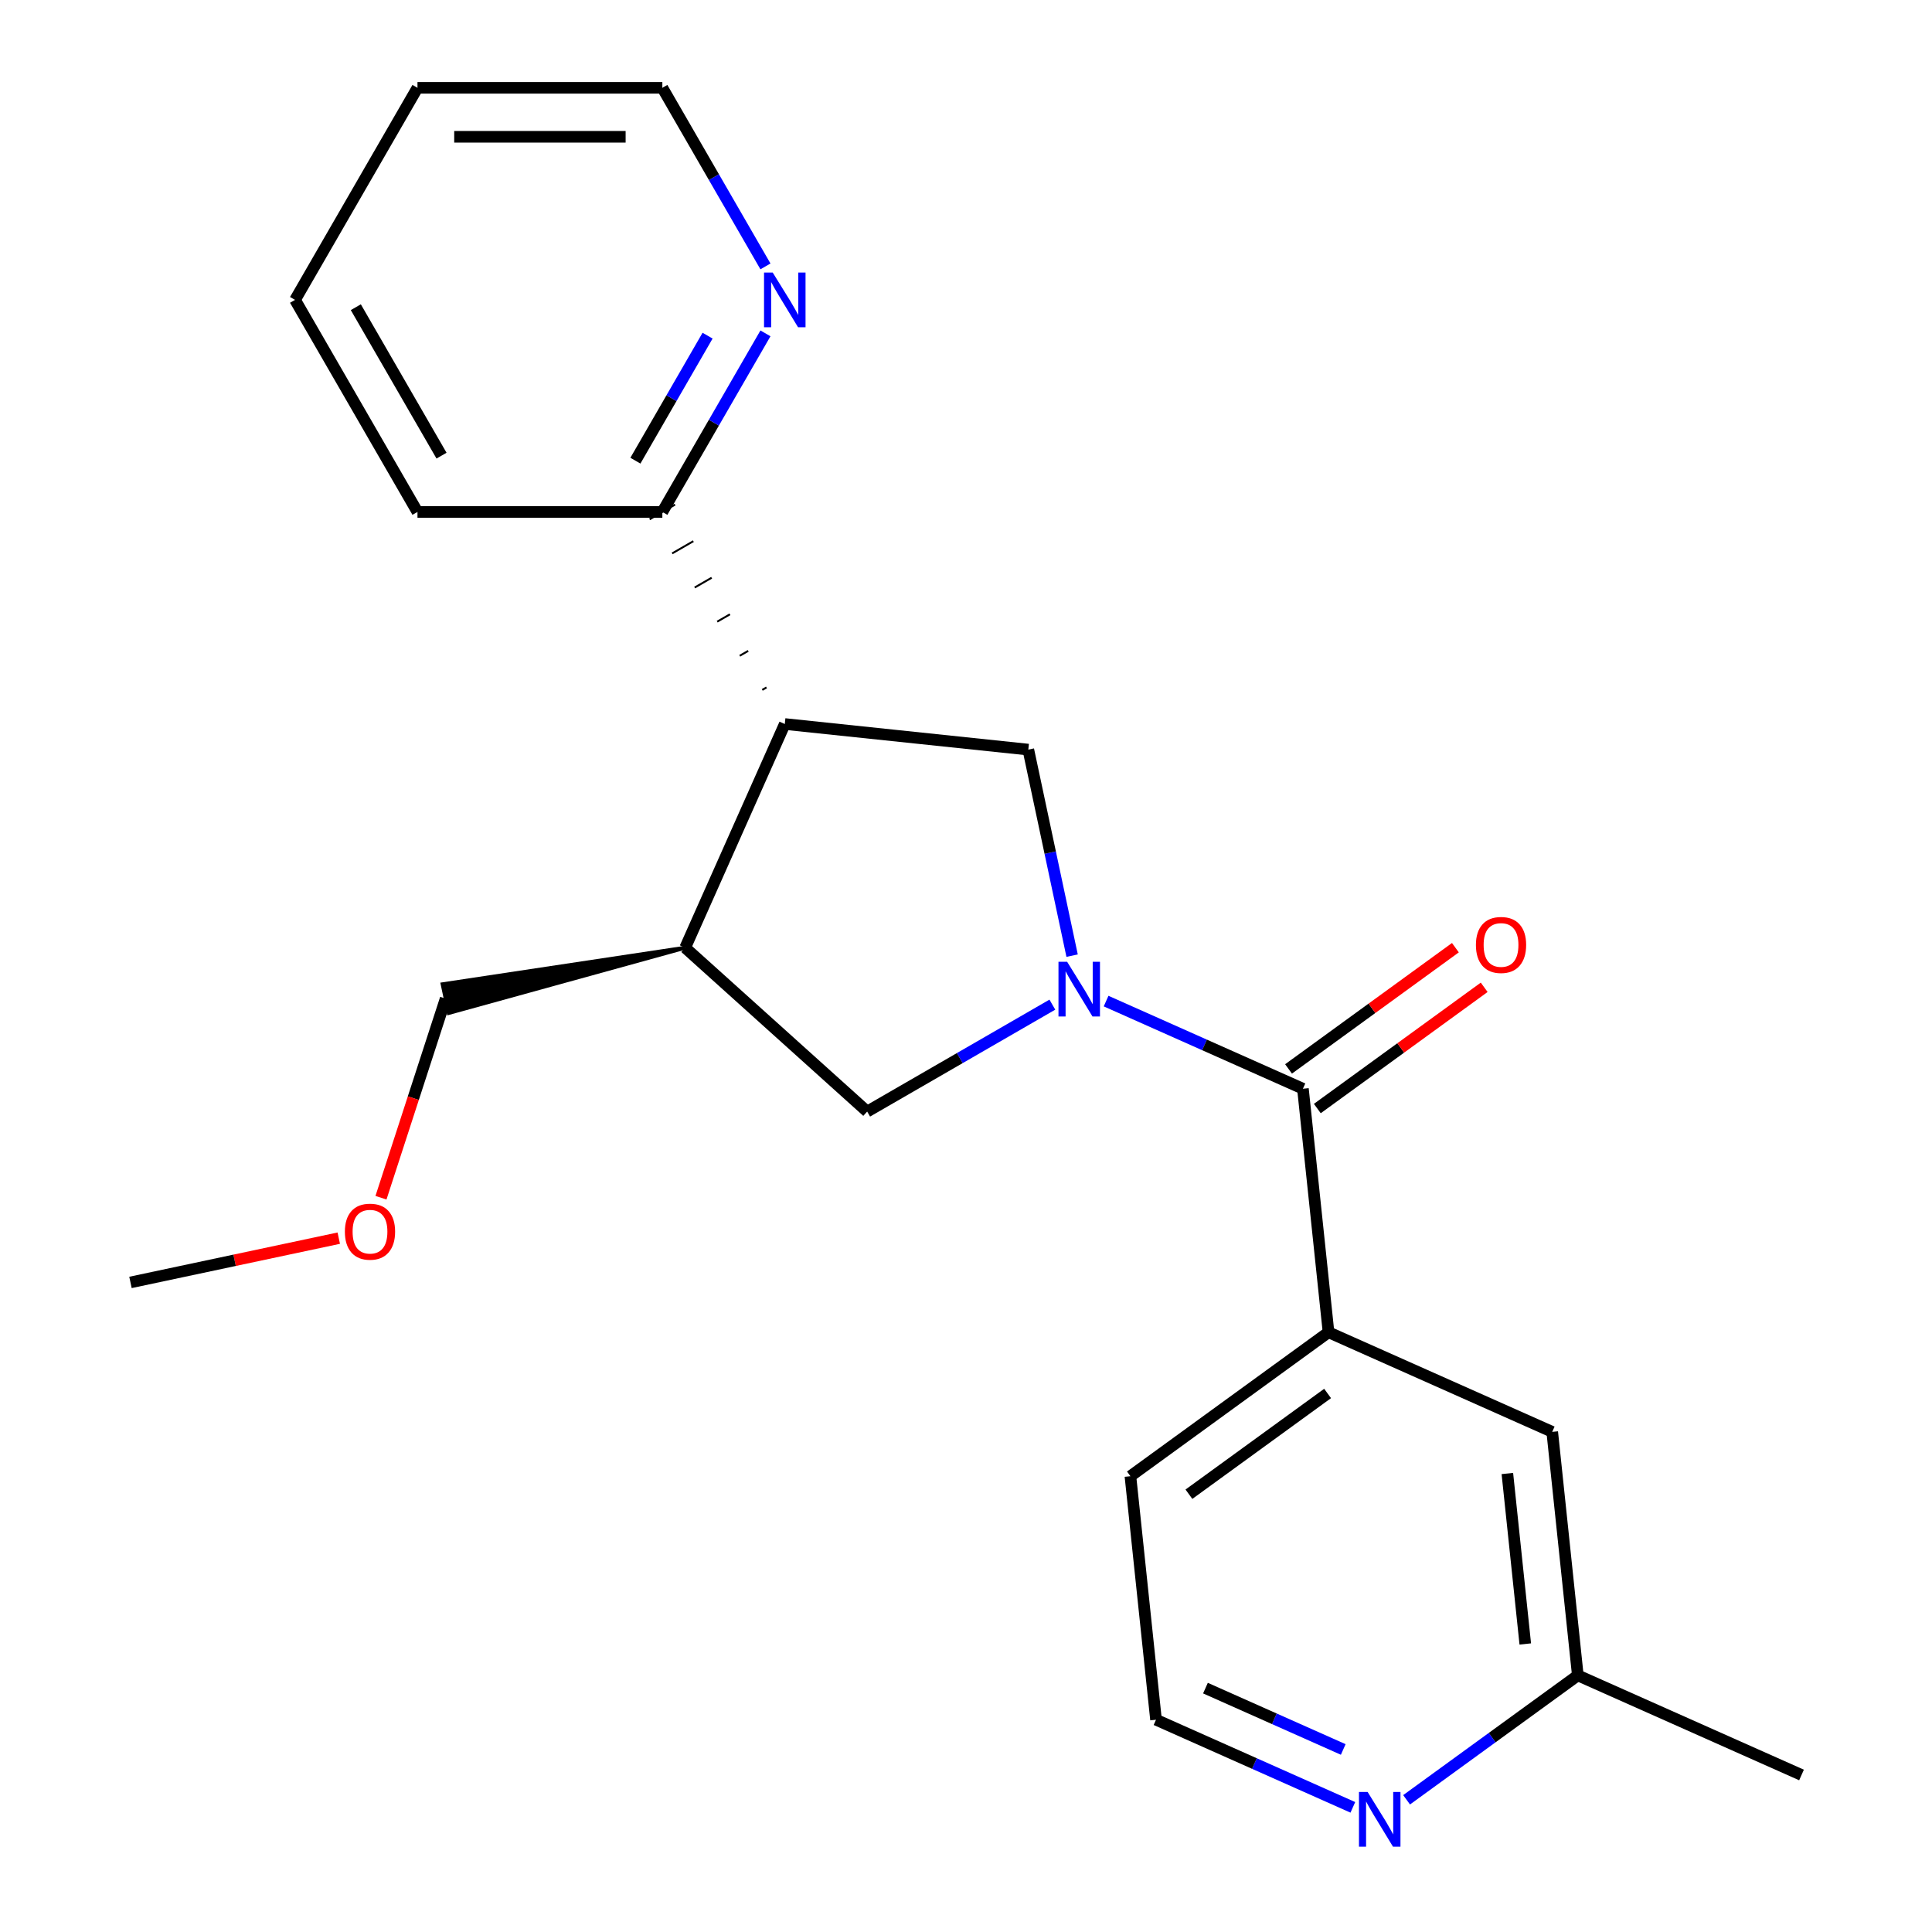<?xml version='1.0' encoding='iso-8859-1'?>
<svg version='1.1' baseProfile='full'
              xmlns='http://www.w3.org/2000/svg'
                      xmlns:rdkit='http://www.rdkit.org/xml'
                      xmlns:xlink='http://www.w3.org/1999/xlink'
                  xml:space='preserve'
width='1000px' height='1000px' viewBox='0 0 1000 1000'>
<!-- END OF HEADER -->
<rect style='opacity:1.0;fill:#FFFFFF;stroke:none' width='1000' height='1000' x='0' y='0'> </rect>
<path class='bond-0' d='M 572.515,518.164 L 623.454,540.844' style='fill:none;fill-rule:evenodd;stroke:#0000FF;stroke-width:6px;stroke-linecap:butt;stroke-linejoin:miter;stroke-opacity:1' />
<path class='bond-0' d='M 623.454,540.844 L 674.394,563.523' style='fill:none;fill-rule:evenodd;stroke:#000000;stroke-width:6px;stroke-linecap:butt;stroke-linejoin:miter;stroke-opacity:1' />
<path class='bond-2' d='M 554.923,494.643 L 543.589,441.319' style='fill:none;fill-rule:evenodd;stroke:#0000FF;stroke-width:6px;stroke-linecap:butt;stroke-linejoin:miter;stroke-opacity:1' />
<path class='bond-2' d='M 543.589,441.319 L 532.254,387.996' style='fill:none;fill-rule:evenodd;stroke:#000000;stroke-width:6px;stroke-linecap:butt;stroke-linejoin:miter;stroke-opacity:1' />
<path class='bond-4' d='M 544.698,520.002 L 496.77,547.673' style='fill:none;fill-rule:evenodd;stroke:#0000FF;stroke-width:6px;stroke-linecap:butt;stroke-linejoin:miter;stroke-opacity:1' />
<path class='bond-4' d='M 496.77,547.673 L 448.842,575.344' style='fill:none;fill-rule:evenodd;stroke:#000000;stroke-width:6px;stroke-linecap:butt;stroke-linejoin:miter;stroke-opacity:1' />
<path class='bond-5' d='M 674.394,563.523 L 687.642,689.574' style='fill:none;fill-rule:evenodd;stroke:#000000;stroke-width:6px;stroke-linecap:butt;stroke-linejoin:miter;stroke-opacity:1' />
<path class='bond-8' d='M 681.843,573.777 L 725.028,542.401' style='fill:none;fill-rule:evenodd;stroke:#000000;stroke-width:6px;stroke-linecap:butt;stroke-linejoin:miter;stroke-opacity:1' />
<path class='bond-8' d='M 725.028,542.401 L 768.214,511.026' style='fill:none;fill-rule:evenodd;stroke:#FF0000;stroke-width:6px;stroke-linecap:butt;stroke-linejoin:miter;stroke-opacity:1' />
<path class='bond-8' d='M 666.944,553.269 L 710.129,521.894' style='fill:none;fill-rule:evenodd;stroke:#000000;stroke-width:6px;stroke-linecap:butt;stroke-linejoin:miter;stroke-opacity:1' />
<path class='bond-8' d='M 710.129,521.894 L 753.314,490.518' style='fill:none;fill-rule:evenodd;stroke:#FF0000;stroke-width:6px;stroke-linecap:butt;stroke-linejoin:miter;stroke-opacity:1' />
<path class='bond-1' d='M 406.204,374.748 L 532.254,387.996' style='fill:none;fill-rule:evenodd;stroke:#000000;stroke-width:6px;stroke-linecap:butt;stroke-linejoin:miter;stroke-opacity:1' />
<path class='bond-6' d='M 396.739,355.82 L 394.544,357.087' style='fill:none;fill-rule:evenodd;stroke:#000000;stroke-width:1.0px;stroke-linecap:butt;stroke-linejoin:miter;stroke-opacity:1' />
<path class='bond-6' d='M 387.275,336.892 L 382.884,339.427' style='fill:none;fill-rule:evenodd;stroke:#000000;stroke-width:1.0px;stroke-linecap:butt;stroke-linejoin:miter;stroke-opacity:1' />
<path class='bond-6' d='M 377.81,317.964 L 371.225,321.767' style='fill:none;fill-rule:evenodd;stroke:#000000;stroke-width:1.0px;stroke-linecap:butt;stroke-linejoin:miter;stroke-opacity:1' />
<path class='bond-6' d='M 368.346,299.037 L 359.565,304.106' style='fill:none;fill-rule:evenodd;stroke:#000000;stroke-width:1.0px;stroke-linecap:butt;stroke-linejoin:miter;stroke-opacity:1' />
<path class='bond-6' d='M 358.882,280.109 L 347.905,286.446' style='fill:none;fill-rule:evenodd;stroke:#000000;stroke-width:1.0px;stroke-linecap:butt;stroke-linejoin:miter;stroke-opacity:1' />
<path class='bond-6' d='M 349.417,261.181 L 336.245,268.786' style='fill:none;fill-rule:evenodd;stroke:#000000;stroke-width:1.0px;stroke-linecap:butt;stroke-linejoin:miter;stroke-opacity:1' />
<path class='bond-22' d='M 406.204,374.748 L 354.652,490.535' style='fill:none;fill-rule:evenodd;stroke:#000000;stroke-width:6px;stroke-linecap:butt;stroke-linejoin:miter;stroke-opacity:1' />
<path class='bond-3' d='M 354.652,490.535 L 448.842,575.344' style='fill:none;fill-rule:evenodd;stroke:#000000;stroke-width:6px;stroke-linecap:butt;stroke-linejoin:miter;stroke-opacity:1' />
<path class='bond-13' d='M 354.652,490.535 L 229.096,509.448 L 232.258,524.325 Z' style='fill:#000000;fill-rule:evenodd;fill-opacity:1;stroke:#000000;stroke-width:2px;stroke-linecap:butt;stroke-linejoin:miter;stroke-opacity:1;' />
<path class='bond-10' d='M 687.642,689.574 L 803.429,741.126' style='fill:none;fill-rule:evenodd;stroke:#000000;stroke-width:6px;stroke-linecap:butt;stroke-linejoin:miter;stroke-opacity:1' />
<path class='bond-14' d='M 687.642,689.574 L 585.103,764.073' style='fill:none;fill-rule:evenodd;stroke:#000000;stroke-width:6px;stroke-linecap:butt;stroke-linejoin:miter;stroke-opacity:1' />
<path class='bond-14' d='M 687.161,721.257 L 615.384,773.406' style='fill:none;fill-rule:evenodd;stroke:#000000;stroke-width:6px;stroke-linecap:butt;stroke-linejoin:miter;stroke-opacity:1' />
<path class='bond-7' d='M 342.831,264.983 L 369.515,218.765' style='fill:none;fill-rule:evenodd;stroke:#000000;stroke-width:6px;stroke-linecap:butt;stroke-linejoin:miter;stroke-opacity:1' />
<path class='bond-7' d='M 369.515,218.765 L 396.199,172.548' style='fill:none;fill-rule:evenodd;stroke:#0000FF;stroke-width:6px;stroke-linecap:butt;stroke-linejoin:miter;stroke-opacity:1' />
<path class='bond-7' d='M 328.884,238.443 L 347.562,206.091' style='fill:none;fill-rule:evenodd;stroke:#000000;stroke-width:6px;stroke-linecap:butt;stroke-linejoin:miter;stroke-opacity:1' />
<path class='bond-7' d='M 347.562,206.091 L 366.241,173.738' style='fill:none;fill-rule:evenodd;stroke:#0000FF;stroke-width:6px;stroke-linecap:butt;stroke-linejoin:miter;stroke-opacity:1' />
<path class='bond-17' d='M 342.831,264.983 L 216.086,264.983' style='fill:none;fill-rule:evenodd;stroke:#000000;stroke-width:6px;stroke-linecap:butt;stroke-linejoin:miter;stroke-opacity:1' />
<path class='bond-16' d='M 396.199,137.89 L 369.515,91.672' style='fill:none;fill-rule:evenodd;stroke:#0000FF;stroke-width:6px;stroke-linecap:butt;stroke-linejoin:miter;stroke-opacity:1' />
<path class='bond-16' d='M 369.515,91.672 L 342.831,45.455' style='fill:none;fill-rule:evenodd;stroke:#000000;stroke-width:6px;stroke-linecap:butt;stroke-linejoin:miter;stroke-opacity:1' />
<path class='bond-9' d='M 700.23,935.483 L 649.291,912.803' style='fill:none;fill-rule:evenodd;stroke:#0000FF;stroke-width:6px;stroke-linecap:butt;stroke-linejoin:miter;stroke-opacity:1' />
<path class='bond-9' d='M 649.291,912.803 L 598.352,890.123' style='fill:none;fill-rule:evenodd;stroke:#000000;stroke-width:6px;stroke-linecap:butt;stroke-linejoin:miter;stroke-opacity:1' />
<path class='bond-9' d='M 695.259,905.521 L 659.601,889.646' style='fill:none;fill-rule:evenodd;stroke:#0000FF;stroke-width:6px;stroke-linecap:butt;stroke-linejoin:miter;stroke-opacity:1' />
<path class='bond-9' d='M 659.601,889.646 L 623.944,873.77' style='fill:none;fill-rule:evenodd;stroke:#000000;stroke-width:6px;stroke-linecap:butt;stroke-linejoin:miter;stroke-opacity:1' />
<path class='bond-23' d='M 728.048,931.57 L 772.363,899.373' style='fill:none;fill-rule:evenodd;stroke:#0000FF;stroke-width:6px;stroke-linecap:butt;stroke-linejoin:miter;stroke-opacity:1' />
<path class='bond-23' d='M 772.363,899.373 L 816.678,867.176' style='fill:none;fill-rule:evenodd;stroke:#000000;stroke-width:6px;stroke-linecap:butt;stroke-linejoin:miter;stroke-opacity:1' />
<path class='bond-11' d='M 803.429,741.126 L 816.678,867.176' style='fill:none;fill-rule:evenodd;stroke:#000000;stroke-width:6px;stroke-linecap:butt;stroke-linejoin:miter;stroke-opacity:1' />
<path class='bond-11' d='M 780.206,762.683 L 789.48,850.919' style='fill:none;fill-rule:evenodd;stroke:#000000;stroke-width:6px;stroke-linecap:butt;stroke-linejoin:miter;stroke-opacity:1' />
<path class='bond-18' d='M 816.678,867.176 L 932.465,918.728' style='fill:none;fill-rule:evenodd;stroke:#000000;stroke-width:6px;stroke-linecap:butt;stroke-linejoin:miter;stroke-opacity:1' />
<path class='bond-12' d='M 598.352,890.123 L 585.103,764.073' style='fill:none;fill-rule:evenodd;stroke:#000000;stroke-width:6px;stroke-linecap:butt;stroke-linejoin:miter;stroke-opacity:1' />
<path class='bond-15' d='M 230.677,516.887 L 213.935,568.413' style='fill:none;fill-rule:evenodd;stroke:#000000;stroke-width:6px;stroke-linecap:butt;stroke-linejoin:miter;stroke-opacity:1' />
<path class='bond-15' d='M 213.935,568.413 L 197.193,619.94' style='fill:none;fill-rule:evenodd;stroke:#FF0000;stroke-width:6px;stroke-linecap:butt;stroke-linejoin:miter;stroke-opacity:1' />
<path class='bond-19' d='M 175.342,640.865 L 121.438,652.323' style='fill:none;fill-rule:evenodd;stroke:#FF0000;stroke-width:6px;stroke-linecap:butt;stroke-linejoin:miter;stroke-opacity:1' />
<path class='bond-19' d='M 121.438,652.323 L 67.535,663.78' style='fill:none;fill-rule:evenodd;stroke:#000000;stroke-width:6px;stroke-linecap:butt;stroke-linejoin:miter;stroke-opacity:1' />
<path class='bond-24' d='M 342.831,45.455 L 216.086,45.455' style='fill:none;fill-rule:evenodd;stroke:#000000;stroke-width:6px;stroke-linecap:butt;stroke-linejoin:miter;stroke-opacity:1' />
<path class='bond-24' d='M 323.82,70.803 L 235.098,70.803' style='fill:none;fill-rule:evenodd;stroke:#000000;stroke-width:6px;stroke-linecap:butt;stroke-linejoin:miter;stroke-opacity:1' />
<path class='bond-21' d='M 216.086,264.983 L 152.714,155.219' style='fill:none;fill-rule:evenodd;stroke:#000000;stroke-width:6px;stroke-linecap:butt;stroke-linejoin:miter;stroke-opacity:1' />
<path class='bond-21' d='M 228.533,235.844 L 184.173,159.009' style='fill:none;fill-rule:evenodd;stroke:#000000;stroke-width:6px;stroke-linecap:butt;stroke-linejoin:miter;stroke-opacity:1' />
<path class='bond-20' d='M 216.086,45.455 L 152.714,155.219' style='fill:none;fill-rule:evenodd;stroke:#000000;stroke-width:6px;stroke-linecap:butt;stroke-linejoin:miter;stroke-opacity:1' />
<path  class='atom-0' d='M 552.346 497.811
L 561.626 512.811
Q 562.546 514.291, 564.026 516.971
Q 565.506 519.651, 565.586 519.811
L 565.586 497.811
L 569.346 497.811
L 569.346 526.131
L 565.466 526.131
L 555.506 509.731
Q 554.346 507.811, 553.106 505.611
Q 551.906 503.411, 551.546 502.731
L 551.546 526.131
L 547.866 526.131
L 547.866 497.811
L 552.346 497.811
' fill='#0000FF'/>
<path  class='atom-8' d='M 399.944 141.059
L 409.224 156.059
Q 410.144 157.539, 411.624 160.219
Q 413.104 162.899, 413.184 163.059
L 413.184 141.059
L 416.944 141.059
L 416.944 169.379
L 413.064 169.379
L 403.104 152.979
Q 401.944 151.059, 400.704 148.859
Q 399.504 146.659, 399.144 145.979
L 399.144 169.379
L 395.464 169.379
L 395.464 141.059
L 399.944 141.059
' fill='#0000FF'/>
<path  class='atom-9' d='M 763.932 489.104
Q 763.932 482.304, 767.292 478.504
Q 770.652 474.704, 776.932 474.704
Q 783.212 474.704, 786.572 478.504
Q 789.932 482.304, 789.932 489.104
Q 789.932 495.984, 786.532 499.904
Q 783.132 503.784, 776.932 503.784
Q 770.692 503.784, 767.292 499.904
Q 763.932 496.024, 763.932 489.104
M 776.932 500.584
Q 781.252 500.584, 783.572 497.704
Q 785.932 494.784, 785.932 489.104
Q 785.932 483.544, 783.572 480.744
Q 781.252 477.904, 776.932 477.904
Q 772.612 477.904, 770.252 480.704
Q 767.932 483.504, 767.932 489.104
Q 767.932 494.824, 770.252 497.704
Q 772.612 500.584, 776.932 500.584
' fill='#FF0000'/>
<path  class='atom-10' d='M 707.879 927.515
L 717.159 942.515
Q 718.079 943.995, 719.559 946.675
Q 721.039 949.355, 721.119 949.515
L 721.119 927.515
L 724.879 927.515
L 724.879 955.835
L 720.999 955.835
L 711.039 939.435
Q 709.879 937.515, 708.639 935.315
Q 707.439 933.115, 707.079 932.435
L 707.079 955.835
L 703.399 955.835
L 703.399 927.515
L 707.879 927.515
' fill='#0000FF'/>
<path  class='atom-16' d='M 178.51 637.508
Q 178.51 630.708, 181.87 626.908
Q 185.23 623.108, 191.51 623.108
Q 197.79 623.108, 201.15 626.908
Q 204.51 630.708, 204.51 637.508
Q 204.51 644.388, 201.11 648.308
Q 197.71 652.188, 191.51 652.188
Q 185.27 652.188, 181.87 648.308
Q 178.51 644.428, 178.51 637.508
M 191.51 648.988
Q 195.83 648.988, 198.15 646.108
Q 200.51 643.188, 200.51 637.508
Q 200.51 631.948, 198.15 629.148
Q 195.83 626.308, 191.51 626.308
Q 187.19 626.308, 184.83 629.108
Q 182.51 631.908, 182.51 637.508
Q 182.51 643.228, 184.83 646.108
Q 187.19 648.988, 191.51 648.988
' fill='#FF0000'/>
</svg>
